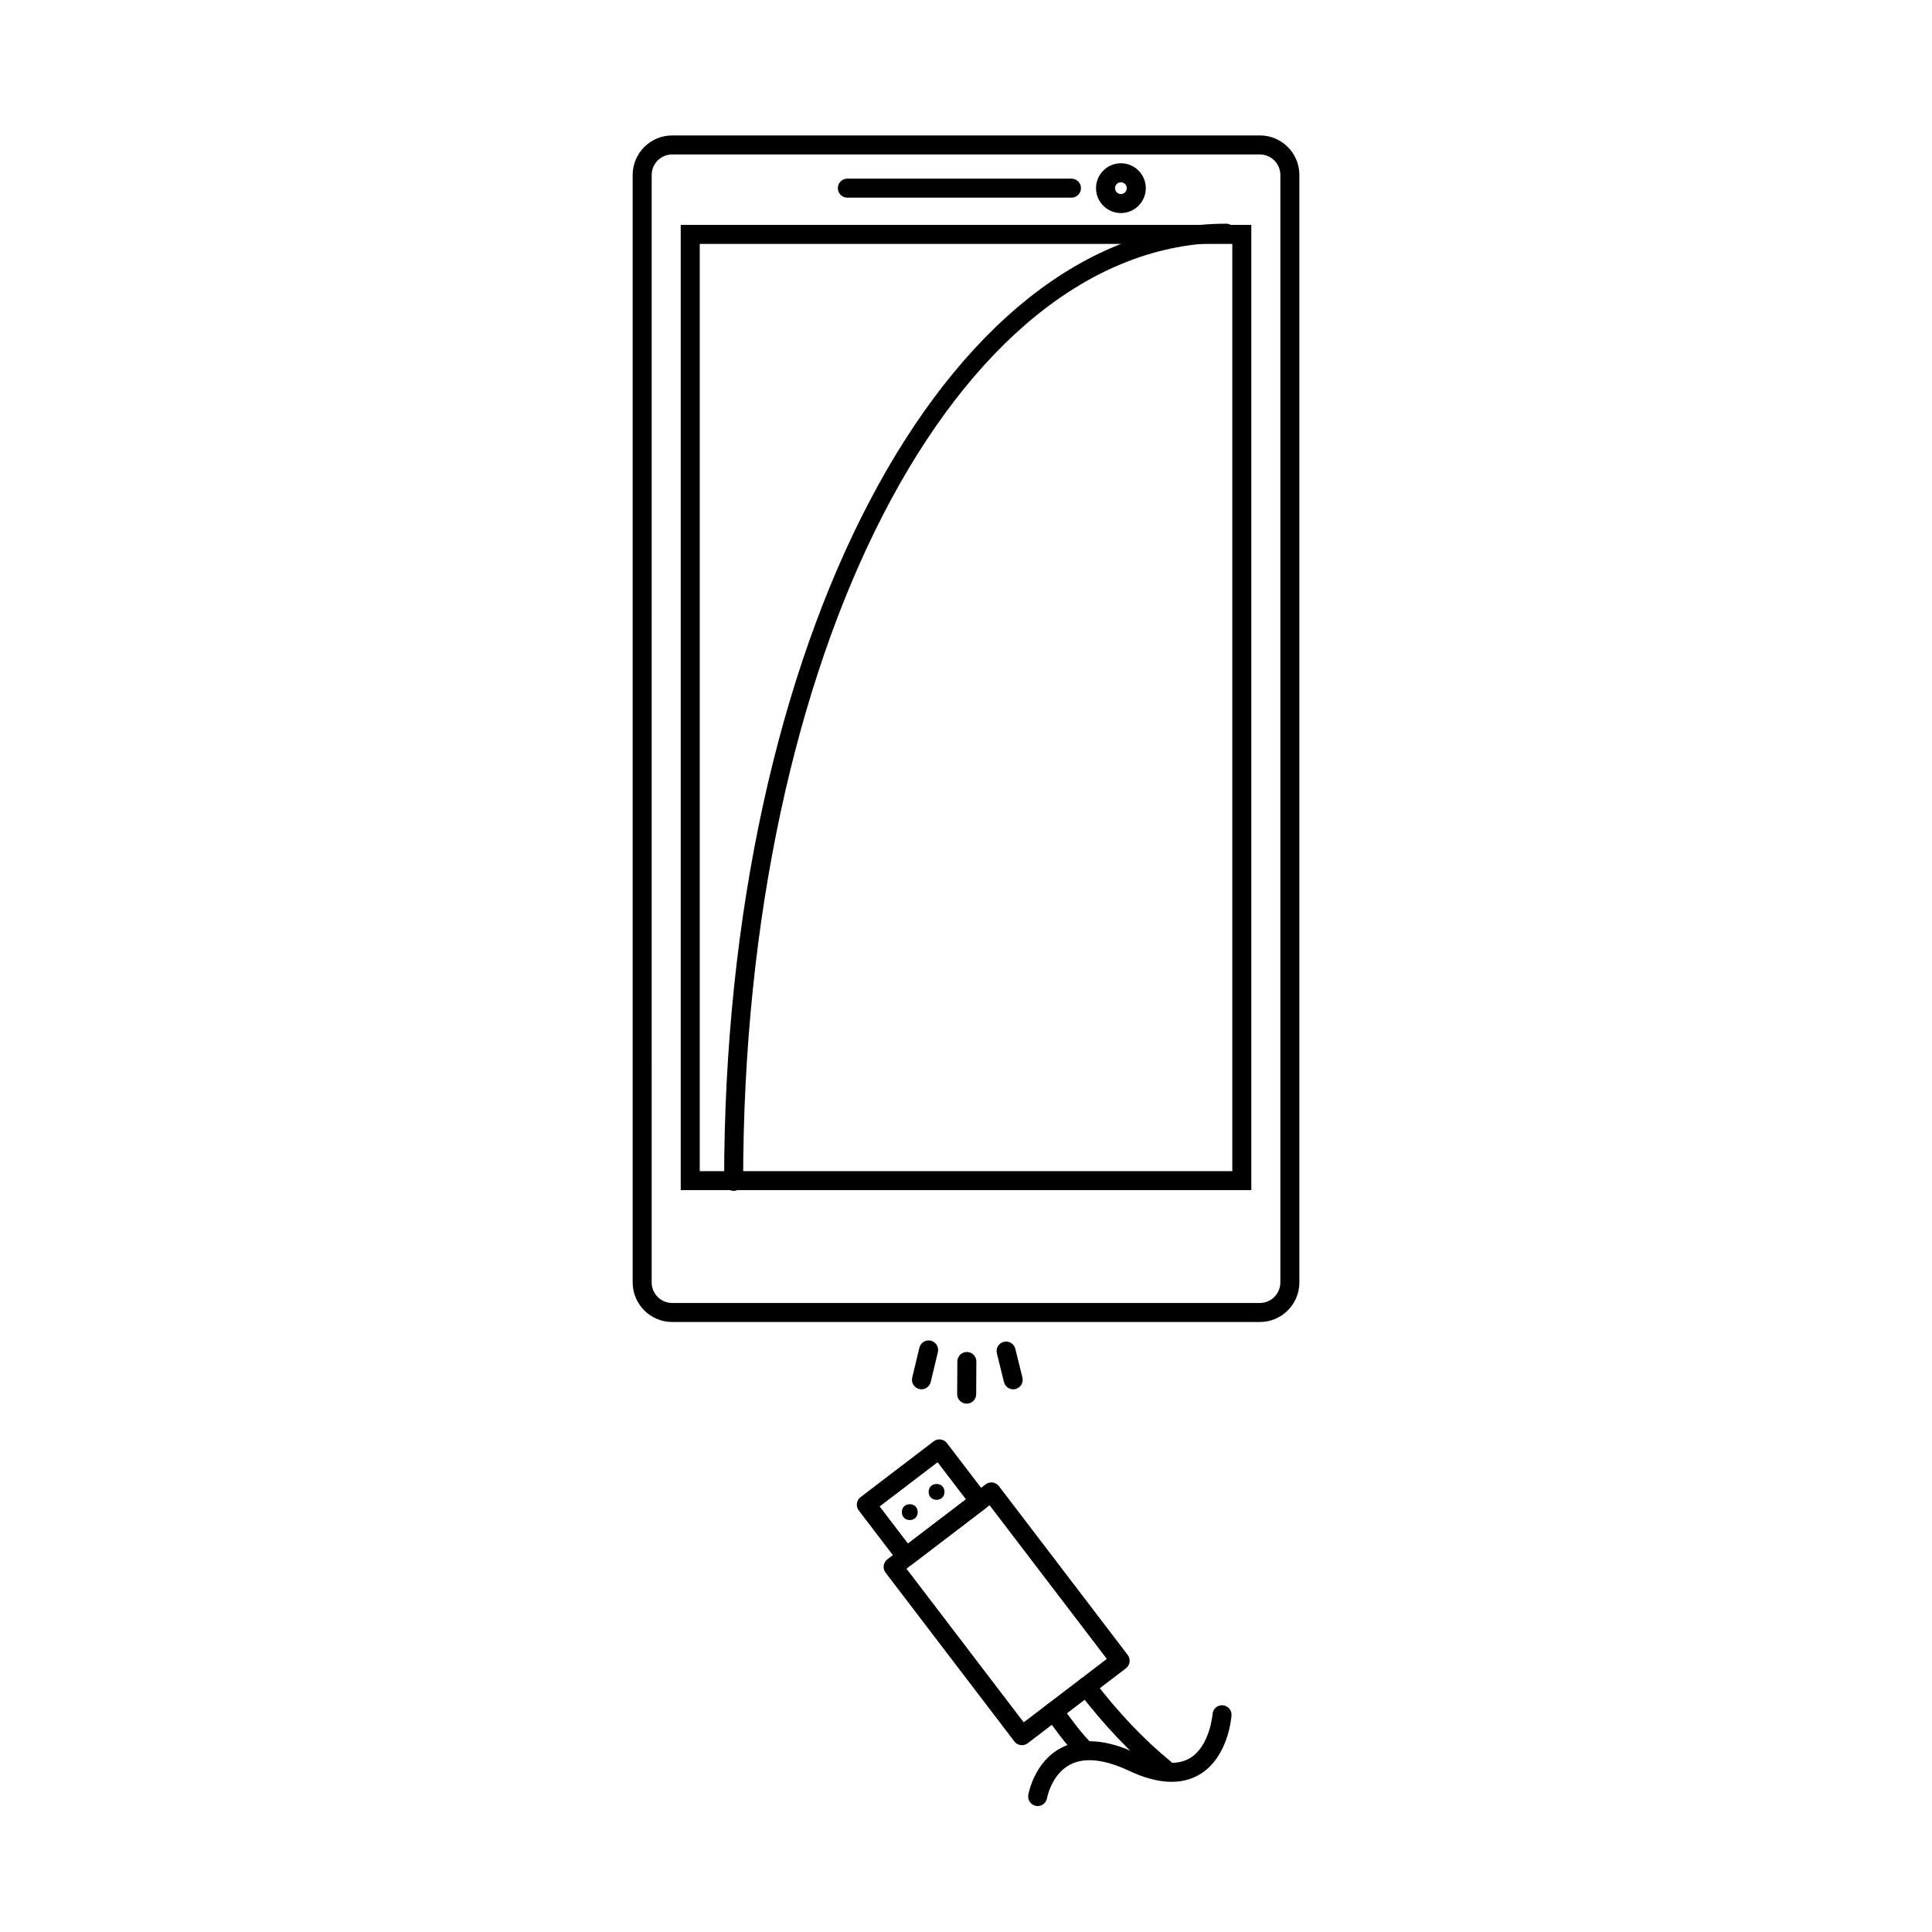 <?xml version="1.0" encoding="UTF-8"?>
<!-- Uploaded to: SVG Repo, www.svgrepo.com, Generator: SVG Repo Mixer Tools -->
<svg fill="#000000" width="800px" height="800px" version="1.1" viewBox="144 144 512 512" xmlns="http://www.w3.org/2000/svg">
 <g>
  <path d="m477.87 184.93c2.996 0 5.438 2.438 5.438 5.441v293.48c0 3.008-2.438 5.453-5.438 5.453h-155.73c-3.004 0-5.441-2.445-5.441-5.453l0.004-293.48c0-3.004 2.438-5.441 5.441-5.441h155.73m0-5.035h-155.73c-5.789 0-10.48 4.695-10.48 10.48v293.48c0 5.793 4.691 10.488 10.48 10.488h155.73c5.785 0 10.473-4.695 10.473-10.488v-293.49c0-5.781-4.688-10.477-10.473-10.477z"/>
  <path d="m470.57 208.64v245.73h-141.13v-245.73h141.13m5.039-5.039h-151.21v255.8h151.21z"/>
  <path d="m427.95 196.38h-59.395c-1.391 0-2.519-1.129-2.519-2.519s1.129-2.519 2.519-2.519h59.395c1.391 0 2.519 1.129 2.519 2.519s-1.129 2.519-2.519 2.519z"/>
  <path d="m441.05 200.46c-3.637 0-6.594-2.957-6.594-6.594 0-3.637 2.957-6.602 6.594-6.602s6.602 2.957 6.602 6.602c-0.004 3.637-2.965 6.594-6.602 6.594zm0-8.152c-0.855 0-1.559 0.699-1.559 1.562 0 0.855 0.699 1.559 1.559 1.559 0.863 0 1.562-0.699 1.562-1.559-0.004-0.863-0.703-1.562-1.562-1.562z"/>
  <path d="m338.42 459.59c-1.391 0-2.519-1.129-2.519-2.519 0-142.32 58.453-253.79 133.07-253.79 1.391 0 2.519 1.129 2.519 2.519s-1.129 2.519-2.519 2.519c-71.793 0-128.03 109.27-128.03 248.76 0 1.387-1.125 2.516-2.519 2.516z"/>
  <path d="m412.51 512.18c-1.133 0-2.16-0.766-2.445-1.914l-1.883-7.617c-0.332-1.355 0.492-2.715 1.84-3.047 1.355-0.332 2.715 0.492 3.047 1.84l1.883 7.617c0.332 1.355-0.492 2.715-1.84 3.047-0.199 0.051-0.406 0.074-0.602 0.074z"/>
  <path d="m388.2 512.18c-0.195 0-0.395-0.023-0.59-0.07-1.355-0.324-2.188-1.688-1.863-3.043l1.898-7.91c0.324-1.352 1.676-2.176 3.039-1.859 1.355 0.324 2.188 1.688 1.863 3.043l-1.898 7.91c-0.281 1.148-1.312 1.93-2.449 1.93z"/>
  <path d="m400.18 515.98h-0.016c-1.391-0.012-2.516-1.145-2.504-2.535l0.047-8.652c0.004-1.387 1.133-2.504 2.519-2.504h0.016c1.391 0.012 2.516 1.145 2.504 2.535l-0.047 8.652c-0.004 1.391-1.133 2.504-2.519 2.504z"/>
  <path d="m414.82 606.49c-0.754 0-1.508-0.336-2-0.988l-34.133-44.734c-0.406-0.527-0.586-1.203-0.492-1.863 0.09-0.664 0.438-1.266 0.969-1.668l26.031-19.863c1.109-0.84 2.68-0.641 3.531 0.473l34.133 44.734c0.402 0.527 0.586 1.203 0.492 1.863-0.09 0.664-0.434 1.266-0.961 1.668l-26.035 19.863c-0.465 0.352-0.996 0.516-1.535 0.516zm-30.602-46.777 31.074 40.727 22.031-16.809-31.074-40.727z"/>
  <path d="m431.25 610.08c-0.664 0-1.336-0.262-1.824-0.781-2.707-2.848-4.082-4.699-5.981-7.262-0.648-0.871-1.367-1.832-2.215-2.953-0.848-1.109-0.637-2.684 0.473-3.531 1.102-0.848 2.68-0.637 3.531 0.473 0.871 1.145 1.598 2.121 2.258 3.012 1.863 2.508 3.094 4.168 5.582 6.793 0.957 1.012 0.922 2.609-0.09 3.562-0.488 0.457-1.109 0.688-1.734 0.688z"/>
  <path d="m452.64 615.26c-0.559 0-1.129-0.188-1.594-0.57-7.375-6.031-14.488-13.512-21.141-22.223-0.848-1.109-0.629-2.684 0.473-3.531 1.109-0.84 2.68-0.637 3.531 0.473 6.414 8.402 13.254 15.602 20.324 21.387 1.078 0.883 1.234 2.465 0.352 3.543-0.492 0.605-1.215 0.922-1.945 0.922z"/>
  <path d="m418.99 622.62c-0.137 0-0.281-0.012-0.422-0.035-1.367-0.238-2.289-1.527-2.062-2.891 0.059-0.352 1.531-8.727 8.715-12.496 5.305-2.777 12.07-2.262 20.121 1.531 5.914 2.777 10.609 3.188 13.957 1.223 5.324-3.133 6.035-11.609 6.039-11.695 0.098-1.387 1.309-2.465 2.684-2.344 1.387 0.098 2.434 1.293 2.344 2.684-0.031 0.453-0.84 11.176-8.508 15.688-4.863 2.856-11.145 2.527-18.656-1.008-6.523-3.062-11.766-3.629-15.609-1.641-4.961 2.578-6.109 8.828-6.121 8.891-0.215 1.234-1.277 2.094-2.481 2.094z"/>
  <path d="m384.15 559.11c-0.762 0-1.508-0.336-2.004-0.988l-10.566-13.836c-0.406-0.527-0.586-1.203-0.492-1.863 0.09-0.664 0.438-1.266 0.969-1.668l19.367-14.781c1.109-0.848 2.684-0.637 3.531 0.473l10.566 13.836c0.402 0.527 0.586 1.199 0.492 1.863-0.09 0.664-0.434 1.266-0.961 1.668l-19.371 14.781c-0.461 0.348-1 0.516-1.531 0.516zm-7.035-15.883 7.508 9.828 15.359-11.719-7.508-9.828z"/>
  <path d="m387.2 544.73c0 2.801-4.199 2.801-4.199 0 0-2.801 4.199-2.801 4.199 0"/>
  <path d="m394.3 539.37c0 2.801-4.199 2.801-4.199 0 0-2.801 4.199-2.801 4.199 0"/>
 </g>
</svg>